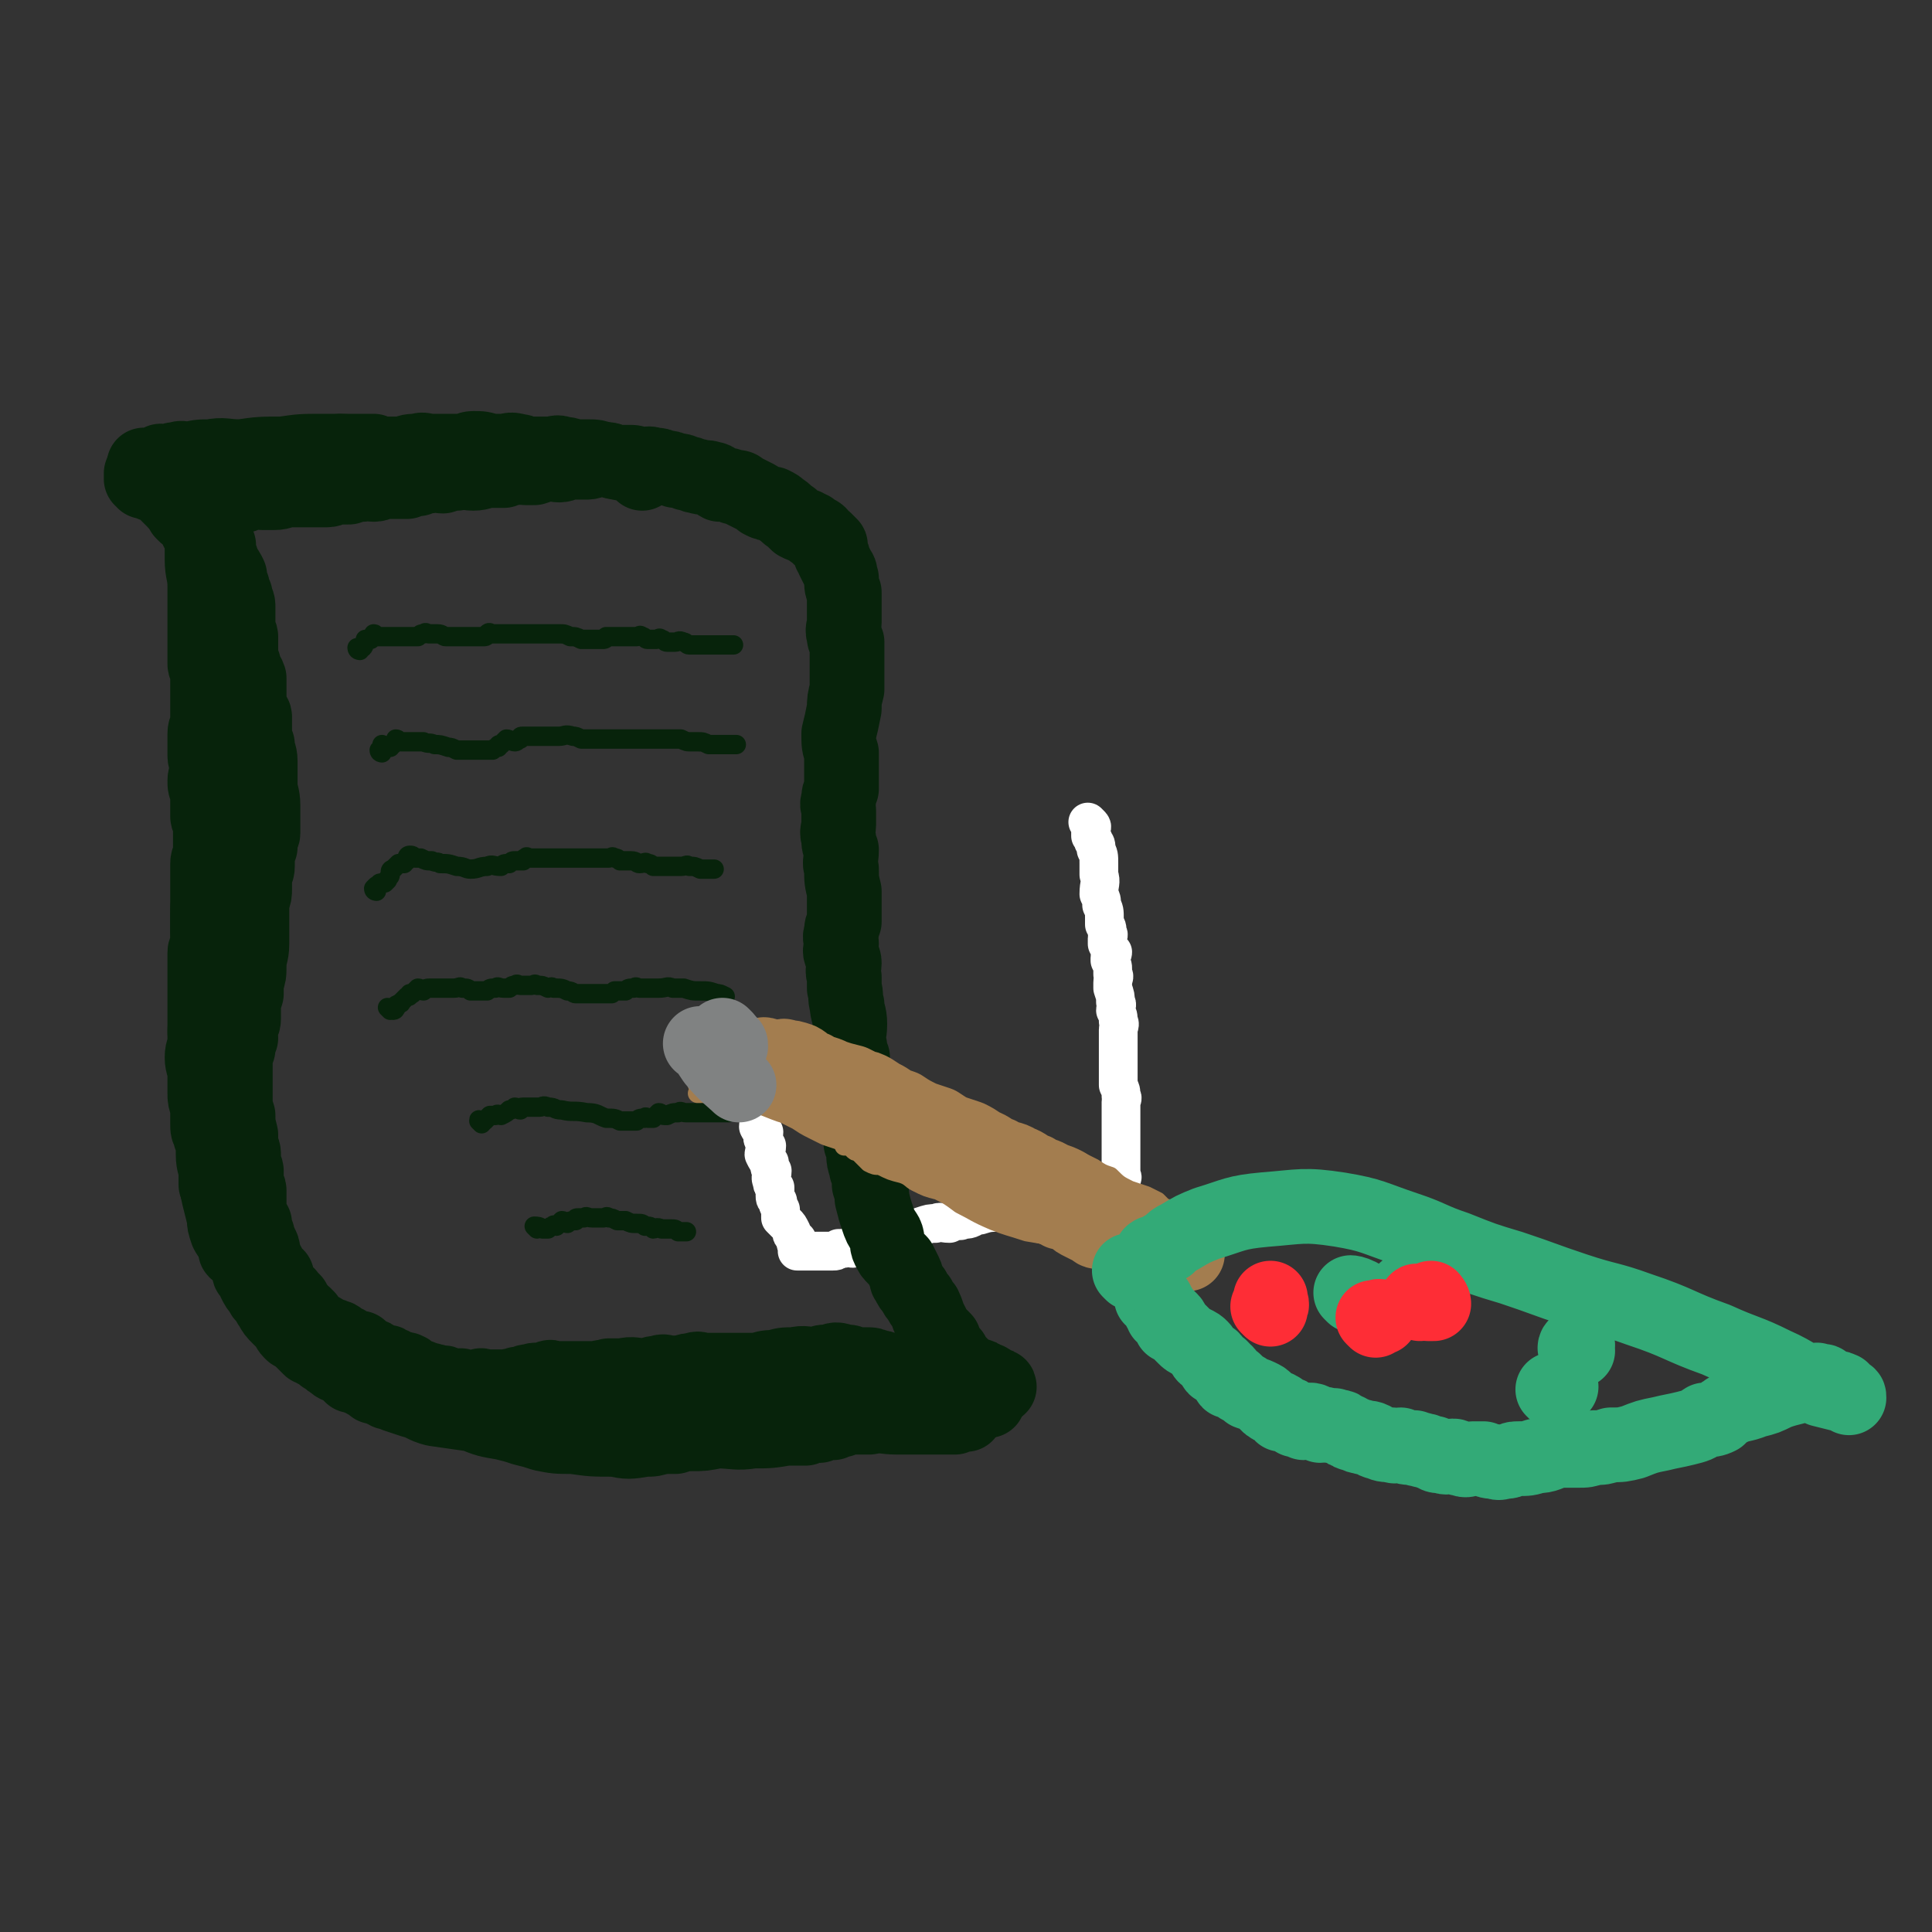 <svg viewBox='0 0 698 698' version='1.1' xmlns='http://www.w3.org/2000/svg' xmlns:xlink='http://www.w3.org/1999/xlink'><rect x="0" y="0" width="698" height="698" fill="#333333" stroke="none"/><g fill='none' stroke='#FFFFFF' stroke-width='14' stroke-linecap='round' stroke-linejoin='round'><path d='M394,298c0,0 -1,-1 -1,-1 0,0 1,1 1,1 1,1 0,1 0,2 0,1 0,1 0,2 1,1 1,1 1,2 1,1 1,1 1,3 1,2 1,2 1,5 0,2 0,2 0,4 1,3 0,3 0,7 1,2 1,2 1,4 1,2 1,2 1,5 0,1 0,1 0,2 1,1 1,1 1,3 1,1 0,1 0,2 0,1 0,1 0,2 1,2 1,2 2,3 0,1 -1,1 -1,2 0,1 0,1 0,1 1,2 1,2 1,3 0,1 0,1 0,2 1,1 0,1 0,3 0,1 0,1 0,2 1,3 1,3 1,5 1,1 0,2 0,3 1,2 1,2 1,4 1,1 0,2 0,3 0,2 0,2 0,4 0,2 0,2 0,3 0,2 0,2 0,3 0,1 0,1 0,3 0,1 0,1 0,2 0,1 0,1 0,3 0,1 0,1 0,2 1,2 1,2 1,4 1,1 0,1 0,2 0,2 0,2 0,3 0,2 0,2 0,3 0,2 0,2 0,4 0,2 0,2 0,4 0,2 0,2 0,4 0,2 0,2 0,3 0,1 0,1 0,3 0,0 0,0 0,1 0,1 0,1 0,2 0,0 1,0 0,1 0,1 0,1 -1,1 -1,1 -1,0 -2,1 -1,0 0,1 -1,1 -1,0 -1,-1 -1,0 -1,0 -1,1 -2,1 -2,1 -2,0 -3,1 -4,0 -4,1 -7,2 -2,0 -2,0 -4,0 -3,1 -3,1 -6,2 -2,0 -2,0 -5,1 -3,1 -3,0 -6,1 -3,0 -3,0 -6,1 -3,0 -4,0 -7,1 -2,0 -1,0 -3,1 -2,1 -2,0 -4,1 -2,0 -2,0 -4,1 -3,0 -3,-1 -5,0 -2,0 -2,0 -5,1 -3,1 -3,1 -7,2 -3,1 -3,2 -7,3 -2,0 -2,0 -5,1 -2,0 -2,0 -4,1 -1,0 -1,0 -2,1 -1,0 -1,-1 -3,0 -1,0 -1,0 -2,0 -1,1 -1,1 -2,1 -1,0 -1,0 -2,0 -2,0 -2,0 -4,0 -1,0 -1,0 -2,0 -1,0 -1,0 -2,0 -1,0 -1,0 -2,0 0,0 -1,0 -1,0 0,-1 1,-1 1,-1 -1,-1 -1,0 -1,-1 -1,-1 0,-1 0,-2 -1,-1 -1,-1 -1,-1 -1,-1 -1,-1 -1,-2 -1,-2 -1,-2 -2,-3 -1,-1 -1,-1 -2,-2 0,-1 0,-2 0,-3 -1,-2 -1,-2 -1,-3 -1,-1 -1,-1 -1,-2 0,-2 0,-2 0,-3 -1,-1 -1,-1 -1,-2 -1,-2 0,-2 0,-4 -1,-1 -1,-1 -1,-3 -1,-1 -1,-1 -2,-3 0,-1 1,-1 1,-3 -1,-1 -1,-1 -1,-2 -1,-1 0,-1 0,-3 -1,-1 -1,0 -2,-2 0,-2 1,-2 1,-4 0,-1 0,-1 0,-2 -1,-2 -1,-2 -1,-4 0,0 0,0 0,0 '/></g>
<g fill='none' stroke='#07230B' stroke-width='27' stroke-linecap='round' stroke-linejoin='round'><path d='M67,186c0,0 -1,-1 -1,-1 1,0 1,1 2,1 0,0 1,-1 1,0 1,1 1,1 1,2 1,1 0,1 1,3 1,2 1,2 2,4 0,4 0,4 0,7 0,5 1,5 1,10 0,5 0,5 0,10 0,3 0,3 0,6 0,2 0,2 0,5 0,1 0,1 0,3 0,1 0,1 0,2 0,1 0,1 0,2 0,1 1,1 1,2 0,1 0,1 0,2 0,2 0,2 0,4 0,1 0,1 0,3 0,3 0,3 0,5 0,2 0,2 0,4 0,3 -1,3 -1,5 0,2 0,2 0,4 0,2 0,2 0,4 0,2 1,2 1,5 0,2 -1,2 -1,4 0,2 0,2 1,4 0,2 0,2 0,3 0,2 0,2 0,3 0,2 0,2 0,3 0,1 1,1 1,2 0,2 0,2 0,3 0,1 0,1 0,2 0,1 0,1 0,3 0,1 0,1 0,3 0,2 -1,2 -1,4 0,2 0,2 0,4 0,3 0,3 0,5 0,2 0,2 0,5 0,1 0,1 0,3 0,2 0,2 0,4 0,1 0,1 0,2 0,2 0,2 0,4 0,1 0,1 0,3 0,1 -1,1 -1,2 0,2 0,2 0,3 0,1 0,1 0,2 0,1 0,1 0,2 0,2 0,2 0,3 0,1 0,1 0,3 0,1 0,1 0,3 0,1 0,1 0,3 0,2 0,2 0,4 0,1 0,1 0,2 0,1 0,1 0,2 0,1 0,1 0,2 0,2 1,2 1,3 0,1 0,1 0,2 0,1 0,2 0,3 0,1 1,1 1,1 0,2 0,2 0,4 0,1 0,1 0,2 0,2 0,2 0,4 0,1 0,1 0,1 0,2 0,2 1,3 0,1 0,1 0,2 0,1 0,1 0,2 0,1 0,1 0,1 0,1 0,1 1,2 0,2 0,2 0,3 0,1 0,1 0,2 0,1 1,1 1,3 0,0 0,0 0,1 0,1 0,1 0,3 0,1 0,1 0,2 0,1 0,1 0,3 0,1 -1,1 -1,2 0,2 0,2 0,4 0,1 0,1 0,2 '/><path d='M68,184c0,0 -1,0 -1,-1 1,-1 1,-1 2,-2 1,0 1,1 1,1 1,0 1,-1 2,-1 1,-1 1,0 2,0 1,0 1,0 2,0 1,-1 1,-1 2,-1 1,0 1,0 2,0 2,-1 1,-1 3,-1 1,0 1,0 2,0 1,0 1,0 3,0 2,-1 2,-1 3,-1 2,-1 2,0 4,0 2,0 2,0 4,0 3,0 3,-1 5,-1 3,0 3,0 6,0 2,0 2,0 4,0 2,0 2,0 4,0 2,0 2,-1 4,-1 2,0 2,0 4,0 3,-1 3,-1 5,-1 2,-1 2,0 4,0 2,0 2,-1 4,-1 2,0 2,0 5,0 1,0 2,0 3,0 2,-1 2,-1 4,-1 2,-1 2,-1 4,-1 3,-1 3,0 5,0 3,-1 3,-1 5,-1 3,-1 3,0 6,0 3,0 3,-1 6,-1 2,0 3,0 5,0 2,-1 2,-1 4,-1 2,-1 2,0 4,0 1,0 1,0 3,0 3,-1 3,-1 5,-2 2,0 2,1 4,1 2,0 2,-1 5,-1 2,0 2,0 5,0 2,0 2,-1 4,-1 1,0 1,0 3,0 2,0 2,1 5,1 2,0 2,0 4,0 2,0 2,1 4,1 2,0 2,-1 4,0 2,0 2,0 4,1 2,0 2,0 4,1 2,0 2,0 4,1 2,0 2,1 4,1 2,1 3,0 5,1 2,0 1,1 3,2 2,0 3,0 5,1 2,0 2,0 3,1 2,1 2,1 4,2 2,1 2,1 3,2 2,1 2,1 4,1 2,1 2,1 3,2 2,1 2,2 4,3 1,1 1,1 2,2 2,1 2,1 3,1 1,1 1,1 2,1 1,1 0,1 1,1 1,1 1,0 2,1 0,0 0,0 0,1 1,1 1,0 2,1 1,1 1,1 2,2 0,1 0,1 0,3 1,1 1,1 1,2 1,2 1,2 2,4 1,1 0,1 1,3 0,3 0,3 1,5 0,3 0,3 0,6 0,2 0,2 0,5 0,2 -1,2 0,5 0,1 0,1 1,2 0,1 0,1 0,3 0,2 0,2 0,4 0,2 0,2 0,3 0,2 0,2 0,3 0,2 0,2 0,4 -1,4 -1,4 -1,7 -1,5 -1,5 -2,9 0,4 0,4 1,7 0,2 0,2 0,4 0,2 0,2 0,4 0,2 0,2 0,5 -1,2 -1,2 -1,4 -1,2 0,2 0,4 0,3 0,3 0,5 0,2 -1,2 0,5 0,2 0,2 1,4 0,4 -1,4 0,7 0,4 0,4 1,8 0,3 0,3 0,6 0,2 0,3 0,5 -1,2 -1,2 -1,4 -1,2 0,2 0,4 0,2 -1,2 0,4 0,1 1,1 1,3 0,2 -1,2 0,5 0,2 0,2 0,4 1,3 0,3 1,6 0,3 1,3 1,7 0,4 -1,4 0,8 0,2 0,2 1,4 0,2 0,2 0,5 0,1 0,1 0,2 0,2 -1,2 0,4 0,1 0,1 1,3 0,2 0,2 1,4 0,2 -1,2 0,4 0,2 0,2 1,5 0,2 0,2 0,4 1,2 1,2 1,4 0,2 0,2 1,5 0,1 0,1 1,2 0,2 0,2 0,4 1,3 1,3 1,5 1,4 1,4 2,7 1,3 1,3 3,6 1,2 0,3 1,5 1,2 1,2 2,3 1,1 1,1 2,2 1,2 1,2 2,4 1,2 0,2 1,3 1,2 1,2 2,3 1,2 1,2 2,3 1,2 1,2 2,3 1,2 1,3 2,5 2,4 2,4 5,7 1,3 1,3 3,5 1,2 1,2 3,4 1,1 1,1 2,2 1,1 1,1 2,1 1,1 1,1 2,1 1,0 1,0 2,1 1,0 0,1 1,1 1,0 1,-1 1,0 1,0 1,0 1,1 1,0 1,0 2,1 0,0 1,0 1,0 0,-1 -1,0 -2,0 0,0 0,0 -1,0 -1,-1 -1,-1 -2,-1 -2,-1 -2,-1 -4,-1 -2,-1 -2,-2 -5,-2 -4,0 -4,1 -8,1 -4,-1 -4,-1 -7,-1 -3,-1 -3,-1 -6,-1 -2,0 -2,0 -3,0 -2,-1 -1,-1 -3,-1 -1,-1 -2,-1 -3,-1 -2,-1 -2,-1 -4,-1 -2,0 -2,0 -5,0 -1,-1 -1,-1 -3,-1 -3,-1 -3,-1 -5,0 -3,0 -3,0 -5,1 -4,0 -4,-1 -8,0 -4,0 -4,0 -7,1 -3,0 -3,0 -6,1 -3,0 -3,0 -5,0 -2,0 -2,0 -3,0 -2,0 -2,0 -3,0 -2,0 -2,0 -3,0 -2,0 -2,0 -3,0 -2,0 -2,0 -3,0 -1,0 -2,-1 -3,0 -2,0 -2,0 -5,1 -2,0 -2,0 -4,0 -2,0 -2,-1 -4,0 -3,0 -3,1 -5,1 -4,0 -4,-1 -8,0 -2,0 -2,0 -5,0 -2,1 -2,0 -4,1 -1,0 -1,0 -2,0 -1,0 -1,0 -2,0 -1,0 -1,0 -2,0 -1,0 -1,0 -2,0 -1,0 -1,0 -3,0 -1,0 -1,0 -1,0 -1,0 -1,0 -2,0 -1,0 -1,0 -2,0 -1,0 -1,-1 -2,0 -1,0 -1,1 -3,1 -1,0 -1,-1 -3,0 -3,0 -2,1 -5,1 -1,1 -2,0 -3,1 -2,0 -2,0 -4,0 -1,0 -1,0 -2,0 -1,0 -1,0 -3,0 -1,0 -1,-1 -2,0 -1,0 -1,0 -3,1 -1,0 -1,0 -1,0 -1,-1 -1,-1 -2,-1 -1,-1 -1,0 -2,0 -1,0 -1,0 -2,0 -1,-1 -1,-1 -2,-1 -1,-1 -1,0 -2,0 -2,-1 -1,-1 -3,-1 -1,-1 -1,0 -2,0 -1,-1 0,-1 -1,-1 -2,-1 -2,-1 -4,-1 -1,-1 -1,-2 -2,-2 -1,-1 -2,0 -3,0 -1,-1 0,-1 -1,-1 -1,-1 -1,-1 -2,-1 -1,-1 -1,-1 -2,-1 -1,0 -1,0 -2,0 -1,-1 0,-1 -1,-1 -1,-1 -1,-1 -2,-1 -1,-1 -1,-1 -2,-1 0,0 0,0 -1,0 -1,-1 -1,-1 -1,-2 -1,0 -1,1 -2,1 -1,-1 0,-1 -1,-1 -1,-1 -1,-1 -2,-2 0,0 -1,0 -1,0 -2,-1 -1,-2 -3,-2 -1,-1 -1,0 -3,-1 -1,-1 -1,-1 -3,-2 0,0 -1,0 -1,0 -1,-1 -1,-1 -2,-1 0,-1 0,-1 -1,-1 0,-1 0,-1 0,-2 -1,0 -1,0 -1,-1 -1,0 -1,0 -1,0 -1,-1 0,-1 -1,-2 -1,-1 -1,0 -2,0 0,-1 0,-2 0,-3 -1,-1 -1,-1 -2,-2 0,-1 -1,0 -1,-1 -1,0 -1,-1 -1,-1 -1,-1 -1,-1 -1,-2 -1,-1 -1,0 -1,-1 0,-1 0,-1 0,-2 0,0 -1,0 -1,0 -1,-1 -1,-1 -1,-2 -1,-1 -1,-1 -1,-2 -1,-1 -1,-1 -1,-2 -1,-1 -1,-1 -1,-1 0,-1 0,-1 0,-2 0,-2 -1,-2 -1,-3 -1,-2 -1,-1 -1,-3 -1,-2 -1,-2 -1,-4 -1,-1 -1,-1 -1,-2 -1,-2 -1,-2 -1,-4 0,-1 0,-1 0,-2 0,-2 0,-2 0,-4 0,-1 -1,-1 -1,-2 0,-1 0,-1 0,-2 0,-2 0,-2 0,-3 0,-1 -1,-1 -1,-3 0,-1 0,-1 0,-3 0,-2 -1,-2 -1,-4 0,-1 0,-1 0,-3 -1,-4 -1,-4 -1,-7 -1,-3 -1,-3 -1,-6 0,-3 0,-3 0,-5 0,-2 0,-2 0,-4 0,-3 0,-3 0,-5 0,-2 0,-2 1,-4 0,-2 0,-2 1,-4 0,-2 -1,-2 0,-3 0,-2 1,-2 1,-4 0,-2 0,-2 0,-4 0,-2 0,-2 1,-5 0,-2 0,-2 0,-4 1,-3 1,-3 1,-6 0,-4 1,-4 1,-8 0,-4 0,-4 0,-8 0,-4 0,-4 0,-7 1,-3 1,-3 1,-5 0,-2 0,-2 0,-4 0,-2 1,-2 1,-4 0,-1 0,-1 0,-3 0,-1 0,-2 0,-3 0,-1 1,-1 1,-1 0,-2 0,-2 0,-3 0,-1 1,-1 1,-2 0,-1 0,-1 0,-3 0,-1 0,-1 0,-3 0,-2 0,-2 0,-4 0,-4 -1,-4 -1,-8 0,-4 0,-4 0,-8 0,-3 -1,-3 -1,-6 -1,-1 -1,-1 -1,-3 0,-2 0,-2 0,-4 0,-1 0,-1 0,-3 0,-1 -1,-1 -1,-2 -1,-2 -1,-2 -1,-4 0,-2 0,-2 0,-4 0,-2 0,-2 0,-4 -1,-3 -2,-2 -2,-5 -1,-2 -1,-2 -1,-5 0,-2 0,-2 0,-5 0,-1 -1,-1 -1,-3 0,-3 0,-3 0,-5 0,-2 0,-2 0,-3 0,-2 -1,-2 -1,-4 -1,-2 -1,-2 -1,-3 -1,-2 -1,-2 -1,-4 -1,-2 -1,-2 -2,-3 -1,-2 -1,-2 -1,-3 -1,-1 -1,-1 -1,-3 0,-1 0,-1 0,-2 -1,-1 -1,0 -2,-1 -1,-1 -1,-1 -1,-2 -1,-1 -1,-1 -2,-2 -1,-1 -1,-1 -1,-2 -1,0 -1,-1 -1,-1 -1,-1 -1,-1 -2,-2 0,-1 0,-1 -1,-1 0,-1 0,-1 0,-2 -1,0 -1,0 -2,-1 0,0 0,0 -1,-1 -1,0 -1,0 -2,0 0,-1 0,-1 -1,-1 -1,-1 -1,-1 -2,-2 -1,-1 -1,-1 -2,-2 -1,-1 -1,-1 -3,-2 0,0 0,0 -1,0 -1,-1 -1,-1 -1,-1 -1,0 -1,0 -2,0 0,0 1,-1 1,-1 0,-1 -1,0 -2,0 0,0 0,0 0,-1 0,0 0,-1 0,-1 '/><path d='M53,169c0,0 -1,0 -1,-1 1,0 2,0 4,0 0,0 1,0 1,0 1,0 0,-1 1,-1 0,-1 0,0 1,0 1,0 1,0 2,0 2,-1 1,-1 3,-1 2,-1 2,0 4,0 4,-1 4,-1 8,-1 5,-1 5,0 11,0 7,-1 7,-1 15,-1 7,-1 7,-1 14,-1 10,0 14,0 19,0 '/><path d='M76,169c0,0 -1,-1 -1,-1 1,0 2,1 4,1 1,0 1,-1 2,-1 0,0 1,0 1,0 1,0 1,0 2,0 2,-1 2,-1 3,-1 1,0 1,0 3,0 1,0 1,0 2,0 2,0 2,0 4,0 2,-1 2,-1 4,-1 3,-1 3,0 5,0 5,0 5,-1 9,-1 4,-1 4,-1 9,-2 3,0 3,1 7,1 3,0 3,0 6,0 3,0 3,0 6,0 2,0 2,0 4,0 2,-1 2,-1 5,-1 2,-1 2,0 5,0 2,0 2,0 5,0 2,0 2,0 5,0 3,0 3,-1 5,-1 3,0 3,0 6,1 2,0 2,0 5,0 2,0 2,-1 5,0 2,0 2,1 4,1 2,0 2,0 4,0 1,0 1,0 3,0 3,0 3,-1 5,0 3,0 3,1 5,1 3,0 3,0 5,0 2,0 2,0 5,1 3,0 3,1 5,1 3,1 3,0 6,1 2,1 2,2 3,3 '/><path d='M65,183c0,0 -1,-1 -1,-1 1,0 1,1 2,1 1,0 1,0 2,0 1,0 1,0 1,0 1,0 1,0 1,0 1,1 0,1 1,2 0,0 1,0 1,1 1,1 1,1 2,1 0,2 0,2 1,3 1,1 1,1 1,2 1,2 0,2 1,5 1,3 1,3 2,6 0,4 0,4 0,8 1,4 2,4 2,9 0,3 0,4 0,7 0,3 0,2 1,5 0,2 1,2 1,5 0,2 0,2 0,3 0,3 1,3 1,5 0,3 0,3 0,7 0,3 0,3 -1,6 0,3 0,3 0,7 0,6 0,6 0,11 0,3 0,3 0,6 0,3 -1,3 -1,6 0,2 0,2 0,5 0,2 -1,2 -1,4 -1,2 -1,2 -1,4 -1,3 -1,3 -1,5 -1,5 -1,5 -2,9 0,4 -1,4 -1,8 -1,4 -1,4 -1,7 0,4 0,4 0,7 0,2 1,2 1,5 1,2 0,2 0,4 0,2 0,2 0,5 0,2 -1,2 -1,4 0,2 0,2 0,4 0,3 0,3 0,7 0,3 -1,3 -1,6 0,2 0,2 0,5 0,2 -1,2 -1,5 0,3 1,3 1,7 0,3 0,3 0,6 0,2 0,2 1,5 0,2 0,2 0,3 0,2 0,2 0,3 0,2 0,2 1,4 0,1 0,1 1,2 0,3 0,3 0,5 0,4 1,4 1,7 1,4 0,4 1,8 1,4 1,4 2,8 0,2 0,2 1,5 1,2 1,1 2,3 1,1 1,2 1,3 0,1 0,1 1,1 1,1 1,1 2,2 0,1 1,1 1,2 1,1 1,1 1,3 0,1 0,1 1,1 1,2 1,2 1,3 1,2 1,2 2,3 1,2 1,2 2,3 1,1 1,2 2,3 1,2 1,2 3,4 1,1 1,1 2,2 1,1 1,2 2,3 1,1 1,1 2,1 1,1 1,1 2,2 0,0 0,0 1,1 1,1 1,1 2,2 1,0 1,0 2,1 2,1 2,1 3,2 2,1 1,1 3,2 2,2 2,1 5,3 1,1 1,1 2,2 1,0 1,0 3,1 1,0 1,0 2,1 2,1 2,1 3,2 2,0 2,0 3,1 1,0 1,0 2,1 2,0 2,0 3,1 3,1 3,1 6,2 4,1 4,2 8,3 7,1 7,1 14,2 5,2 5,2 11,3 4,1 4,1 7,2 4,1 4,1 7,2 5,1 5,1 11,1 7,1 7,1 15,1 5,1 5,1 11,0 3,0 3,0 6,-1 3,0 3,0 5,0 3,-1 3,-1 6,-1 4,0 4,0 9,-1 6,0 7,1 13,0 6,0 6,0 12,-1 4,0 4,0 7,0 2,-1 2,-1 5,-1 1,-1 1,-1 2,-2 1,0 1,1 3,1 1,-1 1,-1 3,-1 2,-1 2,-1 5,-1 3,0 3,0 5,0 5,-1 5,0 10,0 4,0 4,0 9,0 2,0 2,0 5,0 2,0 2,0 4,0 1,0 1,0 3,0 1,-1 0,-1 1,-1 1,-1 1,0 1,0 0,0 0,0 1,0 0,0 0,0 1,0 0,0 0,0 0,0 '/><path d='M316,503c0,0 -1,-1 -1,-1 0,0 1,0 2,0 1,0 1,1 2,1 1,0 1,0 1,0 1,-1 1,-1 2,-1 2,-1 2,0 3,0 1,0 1,-1 3,0 2,0 2,0 4,1 3,0 3,0 5,1 3,0 3,0 7,1 3,0 3,0 6,1 2,0 2,0 4,0 1,-1 1,0 2,0 1,0 1,0 1,0 0,-1 0,-1 -1,-1 '/></g>
<g fill='none' stroke='#07230B' stroke-width='7' stroke-linecap='round' stroke-linejoin='round'><path d='M130,235c0,0 -1,0 -1,-1 1,0 1,0 2,0 1,-1 0,-1 1,-2 0,-1 0,-1 0,-1 1,0 1,0 1,0 0,0 1,0 1,0 1,-1 1,-1 1,-2 1,0 0,1 1,1 0,0 0,0 1,0 1,0 1,0 2,0 0,0 0,0 1,0 1,0 1,0 1,0 1,0 1,0 2,0 0,0 0,0 1,0 1,0 1,0 2,0 1,0 1,0 1,0 1,0 1,0 2,0 1,0 1,0 1,0 1,0 1,0 1,0 1,-1 1,-1 2,-1 1,-1 1,0 2,0 1,0 1,0 1,0 1,0 1,0 2,0 2,0 2,1 3,1 1,0 1,0 3,0 1,0 1,0 3,0 2,0 2,0 3,0 1,0 1,0 2,0 1,0 1,0 3,0 1,0 1,-1 1,-1 1,-1 1,0 2,0 1,0 1,0 2,0 1,0 1,0 2,0 1,0 1,0 2,0 1,0 1,0 2,0 1,0 1,0 2,0 1,0 1,0 2,0 1,0 1,0 1,0 1,0 1,0 2,0 1,0 1,0 2,0 1,0 1,0 2,0 2,0 2,0 3,0 1,0 1,0 2,0 2,0 2,0 4,1 2,0 2,0 4,1 2,0 2,0 3,0 1,0 1,0 2,0 1,0 1,0 3,0 1,0 1,-1 1,-1 1,0 1,0 2,0 2,0 2,0 3,0 1,0 1,0 2,0 1,0 1,0 2,0 1,0 1,0 2,0 1,0 1,-1 2,0 1,0 1,1 2,1 1,0 1,0 3,0 1,0 1,-1 2,0 1,0 1,1 2,1 1,0 2,0 3,0 1,0 1,-1 3,0 1,0 1,1 2,1 2,0 2,0 4,0 1,0 1,0 3,0 1,0 1,0 3,0 1,0 1,0 2,0 2,0 3,0 4,0 '/><path d='M138,272c0,0 -1,0 -1,-1 1,0 2,0 2,-1 1,0 -1,-1 -1,-1 0,0 1,1 2,1 0,0 0,0 1,0 0,-1 0,-1 1,-1 1,-1 1,-2 1,-2 1,0 1,1 2,1 0,0 0,0 0,0 1,0 1,0 2,0 1,0 1,0 3,0 1,0 1,0 3,0 2,1 2,0 4,1 2,0 2,0 5,1 1,0 1,0 3,1 1,0 1,0 3,0 2,0 2,0 4,0 1,0 1,0 3,0 2,0 2,0 3,0 1,-1 1,-1 2,-1 0,-1 0,-1 1,-1 1,-1 1,-1 2,-2 1,0 2,1 3,1 1,0 1,-1 2,-1 0,-1 0,-1 1,-1 2,0 2,0 3,0 2,0 2,0 3,0 2,0 2,0 3,0 2,0 2,0 4,0 2,0 2,-1 5,0 1,0 1,0 3,1 1,0 1,0 2,0 1,0 1,0 2,0 1,0 1,0 2,0 1,0 1,0 2,0 1,0 1,0 2,0 0,0 0,0 1,0 1,0 1,0 2,0 1,0 1,0 1,0 1,0 1,0 2,0 2,0 2,0 3,0 2,0 2,0 3,0 1,0 1,0 2,0 1,0 1,0 2,0 1,0 1,0 2,0 2,0 2,0 3,0 1,0 1,0 3,0 1,0 1,0 2,0 2,1 2,1 4,1 1,0 1,0 2,0 2,0 2,0 4,1 1,0 1,0 2,0 1,0 1,0 2,0 1,0 1,0 2,0 1,0 1,0 2,0 1,0 1,0 1,0 1,0 1,0 1,0 '/><path d='M136,322c0,0 -1,0 -1,-1 0,0 0,0 1,-1 0,0 0,0 1,0 0,-1 0,-1 1,-1 0,0 1,0 1,0 1,-1 1,-1 1,-1 0,-1 1,-1 1,-2 0,-1 0,-1 0,-1 0,-1 1,-1 1,-1 1,-1 1,-1 2,-2 1,0 1,0 2,0 0,-1 0,-1 1,-1 0,-1 0,-2 1,-2 1,0 1,0 2,1 1,0 1,0 2,0 2,1 2,1 4,1 2,1 2,0 3,1 3,0 3,0 6,1 3,0 3,1 5,1 3,0 3,-1 6,-1 2,-1 2,0 5,0 1,-1 1,-1 3,-1 1,-1 1,-1 2,-1 0,0 0,0 1,0 1,0 1,0 2,0 1,-1 0,-1 1,-1 0,-1 1,0 1,0 0,0 0,0 1,0 0,0 0,0 1,0 1,0 1,0 3,0 1,0 1,0 1,0 1,0 1,0 2,0 2,0 2,0 3,0 1,0 1,0 3,0 1,0 1,0 3,0 2,0 2,0 3,0 2,0 2,0 3,0 1,0 1,0 2,0 1,0 1,0 1,0 2,0 2,0 3,0 1,0 1,-1 2,0 1,0 1,0 2,1 0,0 1,0 1,0 2,0 2,0 3,0 2,0 2,1 3,1 2,0 2,-1 3,0 1,0 1,0 2,1 2,0 2,0 3,0 1,0 1,0 2,0 1,0 1,0 2,0 1,0 1,0 1,0 1,0 1,0 2,0 2,0 2,-1 3,0 2,0 2,0 4,1 1,0 1,0 2,0 1,0 1,0 2,0 0,0 0,0 1,0 '/><path d='M141,365c0,0 -1,-1 -1,-1 1,0 1,1 2,1 1,0 1,-1 1,-1 0,-1 0,-1 1,-1 0,-1 1,0 1,-1 1,-1 1,-1 2,-2 1,0 1,0 1,-1 1,0 1,0 1,0 1,-1 1,-1 2,-2 1,0 1,1 2,1 1,-1 1,-1 3,-1 1,0 1,0 2,0 2,0 2,0 3,0 2,0 2,0 3,0 2,0 2,-1 3,0 2,0 2,0 3,1 1,0 1,0 2,0 2,0 2,0 4,0 1,-1 1,-1 3,-1 1,-1 1,0 3,0 1,0 1,0 2,0 1,-1 1,-1 2,-1 1,-1 1,0 2,0 1,0 1,0 2,0 1,0 1,0 2,0 1,0 1,-1 2,0 2,0 2,0 4,1 1,0 1,-1 2,0 3,0 3,0 5,1 2,0 2,1 3,1 2,0 2,0 4,0 1,0 1,0 3,0 1,0 1,0 2,0 1,0 1,0 2,0 1,0 1,0 2,0 1,-1 1,-1 1,-1 1,0 1,0 2,0 1,0 1,0 2,0 1,-1 1,-1 3,-1 1,-1 1,0 2,0 2,0 2,0 4,0 1,0 1,0 3,0 3,0 3,-1 5,0 2,0 2,0 4,0 3,1 3,1 6,1 3,0 3,0 6,1 1,0 1,0 3,1 '/><path d='M174,406c0,0 0,0 -1,-1 0,0 0,0 0,0 0,-1 0,0 1,0 0,0 0,0 1,0 1,-1 1,-1 2,-2 1,0 1,0 2,0 1,-1 1,0 2,0 2,-1 2,-1 3,-2 1,0 1,0 2,-1 1,0 1,1 2,1 1,-1 0,-1 1,-1 1,0 1,0 2,0 1,0 1,0 2,0 1,0 1,0 2,0 1,0 1,-1 3,0 3,0 2,1 5,1 4,1 4,0 9,1 4,0 4,1 7,2 3,0 3,0 5,1 2,0 2,0 4,0 1,0 1,0 2,0 1,-1 1,-1 3,-1 0,-1 1,0 1,0 1,0 1,0 2,0 1,-1 1,-1 2,-2 1,0 1,1 2,1 1,0 1,0 1,0 2,-1 2,-1 4,-1 1,-1 1,0 3,0 4,0 4,0 9,0 3,0 4,0 6,0 '/><path d='M194,444c0,0 -1,-1 -1,-1 1,0 2,0 3,1 1,0 1,0 2,0 1,-1 1,-1 2,-1 0,-1 0,0 1,0 1,-1 1,-1 2,-2 1,0 1,1 2,1 1,-1 1,-1 3,-1 0,-1 0,-1 1,-1 1,0 1,0 2,0 1,-1 1,0 3,0 1,0 1,0 2,0 1,0 1,0 2,0 1,0 1,-1 2,0 1,0 1,0 3,1 2,0 2,0 3,0 2,1 2,1 4,1 2,0 2,0 3,1 2,0 2,0 3,1 1,0 1,-1 3,0 1,0 1,0 3,0 2,0 2,0 3,1 2,0 2,0 3,0 '/></g>
<g fill='none' stroke='#A37D4F' stroke-width='7' stroke-linecap='round' stroke-linejoin='round'><path d='M256,384c0,0 -1,-1 -1,-1 1,0 1,0 3,0 1,-1 1,-1 2,-1 1,-1 1,-1 2,-2 0,0 0,0 1,0 1,-1 1,-1 3,0 1,0 1,0 2,1 4,1 4,0 8,2 8,3 8,4 16,8 10,4 10,3 20,7 11,4 10,4 21,8 6,3 6,2 12,5 5,1 5,1 10,3 5,3 5,3 11,5 5,3 5,3 10,5 6,3 6,3 12,6 5,2 4,3 9,5 2,1 3,1 5,3 2,1 2,1 4,3 2,1 2,0 4,1 1,1 1,1 2,2 2,0 1,0 3,1 1,0 2,0 3,1 1,0 1,0 2,0 1,1 1,0 2,1 1,0 1,1 2,1 1,0 1,0 2,0 1,-1 2,-1 2,0 0,0 0,0 -1,1 '/><path d='M253,393c0,0 -1,-1 -1,-1 0,0 1,1 1,2 0,0 0,1 0,1 0,0 -1,0 -1,0 1,-1 1,0 2,0 1,0 1,0 2,0 2,0 2,-1 3,0 3,0 3,1 7,2 6,1 6,1 11,3 5,2 5,2 9,3 3,1 3,1 5,2 2,0 2,0 3,1 1,0 0,0 1,0 1,1 1,0 2,1 2,0 2,0 3,1 1,0 1,0 3,1 2,0 2,0 4,1 2,2 2,2 4,3 3,1 3,1 6,2 1,1 0,1 2,2 1,0 1,0 2,0 1,1 1,0 1,1 2,0 2,1 3,1 2,0 2,-1 3,0 1,0 1,1 2,1 1,1 2,1 3,1 1,1 1,2 2,2 1,0 1,-1 2,0 1,0 0,1 1,2 2,1 2,0 4,1 2,1 2,1 3,2 2,1 2,2 4,3 2,1 2,1 4,2 2,1 2,1 5,2 2,1 2,1 5,2 2,1 2,1 4,2 2,1 2,1 3,2 2,0 2,0 3,0 2,1 2,0 3,1 2,0 1,0 3,1 1,0 1,0 2,1 2,0 2,1 3,1 1,1 1,1 3,2 2,0 2,-1 3,0 1,0 1,0 3,1 0,0 0,0 1,0 2,1 2,0 4,1 2,0 2,0 4,1 4,1 4,1 8,3 2,1 2,0 5,1 1,1 1,1 2,1 1,0 1,0 2,1 0,0 1,0 1,0 0,-1 0,-1 -1,-1 0,-1 0,0 -1,0 -1,-1 -1,-1 -2,-1 -2,-1 -2,-1 -5,-1 -3,-1 -3,-1 -6,-2 -5,-1 -5,-2 -9,-4 -5,-2 -5,-1 -10,-3 -5,-2 -5,-3 -10,-5 -3,-1 -4,-1 -7,-2 -4,-1 -4,-1 -8,-3 -4,-2 -4,-2 -8,-4 -4,-2 -4,-3 -8,-5 -3,-1 -3,-1 -6,-3 -3,-1 -3,-2 -5,-3 -4,-2 -5,-2 -9,-3 -4,-2 -4,-2 -7,-4 -3,-2 -3,-2 -6,-3 -2,-1 -2,-1 -4,-2 -2,-1 -2,-1 -4,-2 -1,0 -1,-1 -2,-1 -1,-1 -1,-1 -3,-1 -1,-1 -1,-1 -3,-2 -2,-1 -2,-1 -5,-2 -2,0 -2,0 -5,-1 -2,-1 -2,-1 -4,-2 -2,-1 -2,-1 -4,-2 -1,0 -1,-1 -3,-2 0,0 -1,-1 -1,-1 0,0 1,0 2,1 1,0 1,0 2,0 2,0 2,0 3,0 5,0 6,-1 10,0 8,2 8,3 16,5 5,1 5,0 11,2 7,2 6,2 13,4 5,2 5,2 10,4 5,1 5,1 9,3 4,1 4,1 7,2 6,2 6,2 11,4 4,1 4,1 8,3 5,2 5,2 9,4 4,2 4,3 8,5 3,3 3,2 6,5 1,1 1,1 2,2 1,1 2,1 3,2 0,0 0,1 0,1 1,0 1,-1 2,0 1,0 1,0 2,0 1,1 1,1 1,1 0,0 0,-1 -1,-1 0,-1 -1,0 -1,0 -5,-1 -5,-1 -9,-2 -17,-3 -17,-2 -34,-6 -11,-3 -11,-5 -21,-9 -8,-3 -9,-3 -17,-6 -5,-2 -5,-3 -11,-5 -4,-2 -4,-2 -9,-3 -3,-1 -3,-2 -6,-3 -1,0 -1,0 -2,0 -2,-1 -2,-1 -3,-2 -2,-1 -2,-1 -3,-2 -3,-1 -3,-1 -6,-2 -4,-1 -4,-1 -7,-1 -3,-1 -4,-1 -7,-1 -1,-1 -1,-1 -2,-1 -1,-1 -1,-1 -2,-2 0,0 1,1 2,1 0,0 0,0 1,0 0,0 0,0 1,0 2,0 2,0 4,0 6,2 6,1 11,3 7,1 7,2 13,3 7,2 7,2 13,4 3,1 3,1 6,1 3,1 3,2 5,2 3,1 3,0 6,1 2,0 2,1 4,2 2,1 2,0 4,1 2,0 2,1 4,1 2,1 2,1 5,2 4,2 4,2 8,4 6,3 6,3 12,6 5,3 5,3 10,6 4,2 4,1 9,3 3,1 3,1 6,3 2,1 2,2 4,4 2,1 2,0 5,1 2,1 2,1 5,2 2,1 2,1 4,2 2,1 2,1 4,2 2,0 2,0 3,1 1,0 1,0 2,1 0,0 1,0 1,0 0,-1 -1,-1 -2,-1 0,0 0,0 -1,0 -4,-2 -4,-2 -8,-4 -24,-9 -24,-9 -47,-19 -13,-5 -13,-5 -25,-10 -7,-2 -7,-2 -13,-6 -4,-2 -4,-2 -8,-5 -1,-1 -1,-1 -2,-1 -1,-1 -1,-2 -2,-2 -1,0 -1,1 -2,1 -1,-1 0,-1 -1,-1 -2,-1 -2,-1 -4,-1 -2,-1 -2,-1 -5,-2 -2,0 -2,0 -4,0 -3,-1 -3,-1 -5,-2 -2,-1 -2,-2 -4,-2 -3,-1 -3,0 -5,0 -1,0 -2,0 -3,0 -1,-1 -1,-1 -1,-1 -1,-1 -2,-2 -2,-2 0,0 1,0 2,1 0,0 0,0 1,0 1,0 1,0 2,0 1,0 1,-1 3,0 4,0 4,1 8,1 5,1 5,1 11,2 5,1 5,1 10,2 4,1 3,1 7,2 4,1 4,0 9,1 3,1 3,1 6,2 3,1 3,1 5,2 2,0 2,0 4,1 2,0 2,0 4,0 3,1 3,1 6,2 4,2 3,2 7,3 3,2 4,2 7,3 3,1 3,1 5,1 2,1 2,2 4,2 3,1 3,0 6,1 2,1 2,1 4,2 2,1 2,1 4,1 2,1 2,1 4,2 3,2 3,2 6,3 3,3 3,3 7,5 3,1 3,1 6,2 2,1 2,1 4,2 1,1 1,1 2,2 1,1 1,0 2,1 1,0 0,0 1,1 1,0 1,-1 2,0 1,0 1,0 2,0 0,0 1,1 1,1 '/><path d='M428,450c0,0 -1,-1 -1,-1 0,0 0,1 1,2 1,0 2,0 2,0 0,0 -1,-1 -2,0 0,0 1,0 0,1 0,0 0,-1 -1,0 0,0 0,0 -1,1 -1,0 -1,0 -1,0 -1,1 -1,1 -2,1 0,0 0,0 -1,1 -1,0 -1,0 -1,0 -1,0 -1,0 -2,0 -1,0 -1,0 -2,0 -2,-1 -2,-1 -3,-1 -3,-1 -3,-1 -6,-2 -7,-1 -7,0 -13,-1 -6,-2 -6,-2 -12,-4 -6,-1 -6,-1 -12,-2 -6,-2 -7,-2 -12,-4 -7,-3 -6,-3 -12,-6 -4,-3 -4,-3 -8,-5 -4,-1 -4,-1 -8,-3 -2,-1 -2,-2 -5,-3 -4,-1 -4,-1 -8,-3 -2,0 -2,0 -4,-1 -1,-1 -1,-1 -2,-2 -1,-1 -1,-1 -2,-2 -1,0 -1,0 -2,-1 0,0 0,0 0,0 -1,-1 -1,-1 -1,-1 -1,0 -1,0 -2,0 '/></g>
<g fill='none' stroke='#A37D4F' stroke-width='27' stroke-linecap='round' stroke-linejoin='round'><path d='M269,383c0,0 -1,-1 -1,-1 0,0 1,0 2,1 0,0 0,-1 1,0 1,0 1,0 2,1 1,0 1,0 1,0 2,1 2,1 4,2 2,2 2,2 5,3 3,3 3,3 6,5 2,1 2,1 4,2 3,2 3,2 5,3 2,1 2,1 4,2 3,1 3,1 6,2 2,0 2,1 3,2 2,0 2,0 3,1 2,1 2,1 3,2 3,1 3,1 5,2 2,1 2,1 4,2 2,0 2,0 4,0 2,1 2,1 3,2 2,0 2,0 4,1 2,0 2,0 3,1 2,0 2,0 4,1 2,1 2,2 4,3 2,1 3,0 5,2 3,1 3,2 6,4 2,1 2,1 5,2 2,1 2,1 4,2 1,1 1,1 3,2 1,1 1,1 3,2 1,0 1,0 2,1 1,0 1,0 2,1 1,0 2,0 3,1 1,0 1,0 2,1 1,0 1,0 2,0 2,1 1,1 3,2 1,1 1,1 3,2 2,1 2,1 4,2 1,1 1,1 3,1 2,1 2,1 4,2 1,0 1,0 2,1 1,0 1,0 3,1 1,0 1,1 3,1 1,1 1,1 2,1 2,1 2,0 3,1 1,0 1,0 2,1 0,0 1,0 1,0 '/><path d='M277,382c0,0 -1,-1 -1,-1 0,0 1,0 2,1 0,0 0,0 1,0 1,0 1,0 3,0 1,0 1,-1 2,0 2,0 2,0 5,1 2,1 2,2 5,3 3,2 3,1 7,3 3,1 3,1 7,2 2,1 2,1 4,2 1,0 1,0 3,1 3,2 3,2 5,3 3,2 3,2 6,3 3,2 3,2 7,4 3,1 3,1 6,2 3,2 3,2 5,3 3,1 3,1 6,2 2,1 2,1 5,3 3,1 3,2 6,3 3,2 4,1 7,3 3,1 3,2 6,3 3,2 3,1 6,3 3,1 3,1 5,2 2,2 2,2 4,3 4,2 4,3 7,5 5,3 5,2 9,5 3,2 3,2 6,4 2,2 2,2 5,3 1,1 1,0 3,1 1,1 1,1 2,2 1,0 1,0 2,1 1,0 1,0 2,0 1,0 1,-1 2,0 0,0 0,1 0,1 1,0 1,0 2,0 '/></g>
<g fill='none' stroke='#808282' stroke-width='27' stroke-linecap='round' stroke-linejoin='round'><path d='M262,375c0,0 -1,-1 -1,-1 0,0 0,1 0,1 -1,1 -1,1 -1,1 -1,0 -1,-1 -2,0 0,0 0,0 0,1 -2,0 -2,0 -3,0 -1,0 -1,0 -2,0 0,0 0,0 0,0 0,0 0,0 1,0 2,3 2,3 4,6 4,5 7,7 9,9 '/><path d='M258,381c0,0 -1,-1 -1,-1 1,-1 2,0 3,-1 1,0 1,0 2,-1 1,0 1,-1 1,-1 1,0 1,0 1,1 '/></g>
<g fill='none' stroke='#33AA77' stroke-width='27' stroke-linecap='round' stroke-linejoin='round'><path d='M409,460c0,0 -1,-1 -1,-1 0,0 1,1 2,1 1,-1 1,-1 2,-1 1,-1 1,-1 1,-2 1,0 1,0 2,0 1,-2 0,-2 1,-4 1,-1 2,0 3,-1 1,-1 1,-1 3,-2 2,-2 2,-2 4,-3 5,-3 5,-3 10,-5 10,-3 10,-4 21,-5 13,-1 14,-2 27,0 12,2 12,3 24,7 9,3 9,4 18,7 10,4 10,4 20,7 12,4 11,4 23,8 12,4 12,3 23,7 15,5 14,6 28,11 11,5 11,4 21,9 9,4 8,5 17,9 4,1 4,1 8,2 1,0 2,1 2,1 0,-1 0,-1 -1,-1 -1,-1 -1,-1 -1,-1 -1,-1 0,-1 -1,-1 -1,-1 -1,0 -2,0 -1,-1 -1,-1 -2,-1 -1,-1 -1,-1 -2,-1 0,-1 0,-1 -1,-1 -1,0 -1,0 -1,0 -1,-1 -1,0 -1,0 -1,0 -1,0 -2,0 0,0 -1,-1 -1,0 -2,0 -2,1 -4,2 -4,1 -4,1 -7,2 -4,2 -4,2 -8,3 -5,2 -5,1 -9,3 -2,1 -2,1 -4,3 -2,1 -3,1 -5,1 -3,2 -3,2 -7,3 -4,1 -5,1 -9,2 -5,1 -5,1 -10,3 -4,1 -4,1 -8,1 -3,1 -3,1 -6,1 -3,1 -3,1 -6,1 -3,0 -3,0 -7,0 -4,1 -4,2 -8,2 -3,1 -3,1 -7,1 -2,0 -2,1 -4,1 -2,0 -2,1 -4,0 -2,0 -2,0 -4,-1 -2,0 -2,0 -4,0 -2,0 -2,1 -4,0 -2,0 -2,-1 -3,-1 -2,0 -2,1 -4,0 -2,0 -2,0 -3,-1 -2,0 -2,-1 -4,-1 -2,-1 -2,0 -3,-1 -3,0 -3,0 -5,-1 -2,0 -2,1 -3,0 -3,0 -3,0 -5,-1 -1,0 -1,0 -2,-1 -2,-1 -2,0 -4,-1 -1,0 -1,0 -3,-1 -1,0 -1,0 -2,-1 -1,0 -1,0 -2,-1 -1,-1 -2,0 -3,-1 -1,0 -1,0 -2,0 -2,-1 -2,0 -3,0 -2,-1 -2,-2 -4,-2 -1,0 -1,1 -2,1 -1,-1 -1,-1 -3,-1 0,-1 0,-1 -1,-1 -1,-1 -1,-1 -2,-1 -1,0 -1,0 -2,0 -1,-1 0,-2 -1,-2 -1,-1 -2,0 -3,-1 -2,-1 -1,-2 -3,-3 -2,-1 -2,-1 -5,-2 -1,-1 -1,-1 -3,-2 -1,-1 -1,-1 -2,-2 -1,0 -1,0 -2,0 -1,-1 0,-2 -1,-3 0,0 0,0 -1,0 0,-1 0,-1 -1,-2 -1,-1 -1,0 -2,0 -1,-1 0,-2 -1,-3 0,0 -1,0 -1,0 -1,-1 -2,-1 -2,-2 -1,-1 0,-1 -1,-2 -1,-1 -1,-1 -3,-2 -2,-1 -2,-1 -3,-2 -1,-1 -1,-1 -2,-2 -1,-1 -1,-1 -2,-2 0,0 -1,0 -1,0 0,-1 1,-1 0,-2 0,0 0,0 -1,-1 0,0 0,0 -1,-1 0,0 0,0 -1,0 0,-1 0,-1 -1,-2 0,-1 0,-1 -1,-2 0,-1 0,-1 -1,-1 0,-1 0,-1 -1,-1 0,-1 0,-1 0,-1 0,-1 0,-1 -1,-2 '/><path d='M489,468c0,0 -1,-1 -1,-1 0,0 1,0 3,1 '/><path d='M509,467c0,0 -2,-1 -1,-1 1,0 2,1 3,1 1,-1 1,-1 2,-1 0,0 0,0 0,0 '/><path d='M562,503c0,0 -1,-1 -1,-1 0,0 1,1 1,1 1,-1 1,-1 2,-2 0,0 0,0 0,0 '/><path d='M570,488c0,0 -1,-1 -1,-1 0,0 1,-1 1,-1 0,0 -1,0 -1,1 '/></g>
<g fill='none' stroke='#FE2D36' stroke-width='27' stroke-linecap='round' stroke-linejoin='round'><path d='M459,473c0,0 -1,-1 -1,-1 0,0 1,0 1,0 1,-1 0,-1 0,-2 0,0 0,-1 0,-1 '/><path d='M497,477c0,0 -1,-1 -1,-1 0,0 1,0 2,0 0,-1 1,0 1,0 '/><path d='M513,471c0,0 -2,-1 -1,-1 1,0 2,0 4,1 1,0 1,0 2,0 0,-1 -1,-2 -1,-2 '/></g>
</svg>